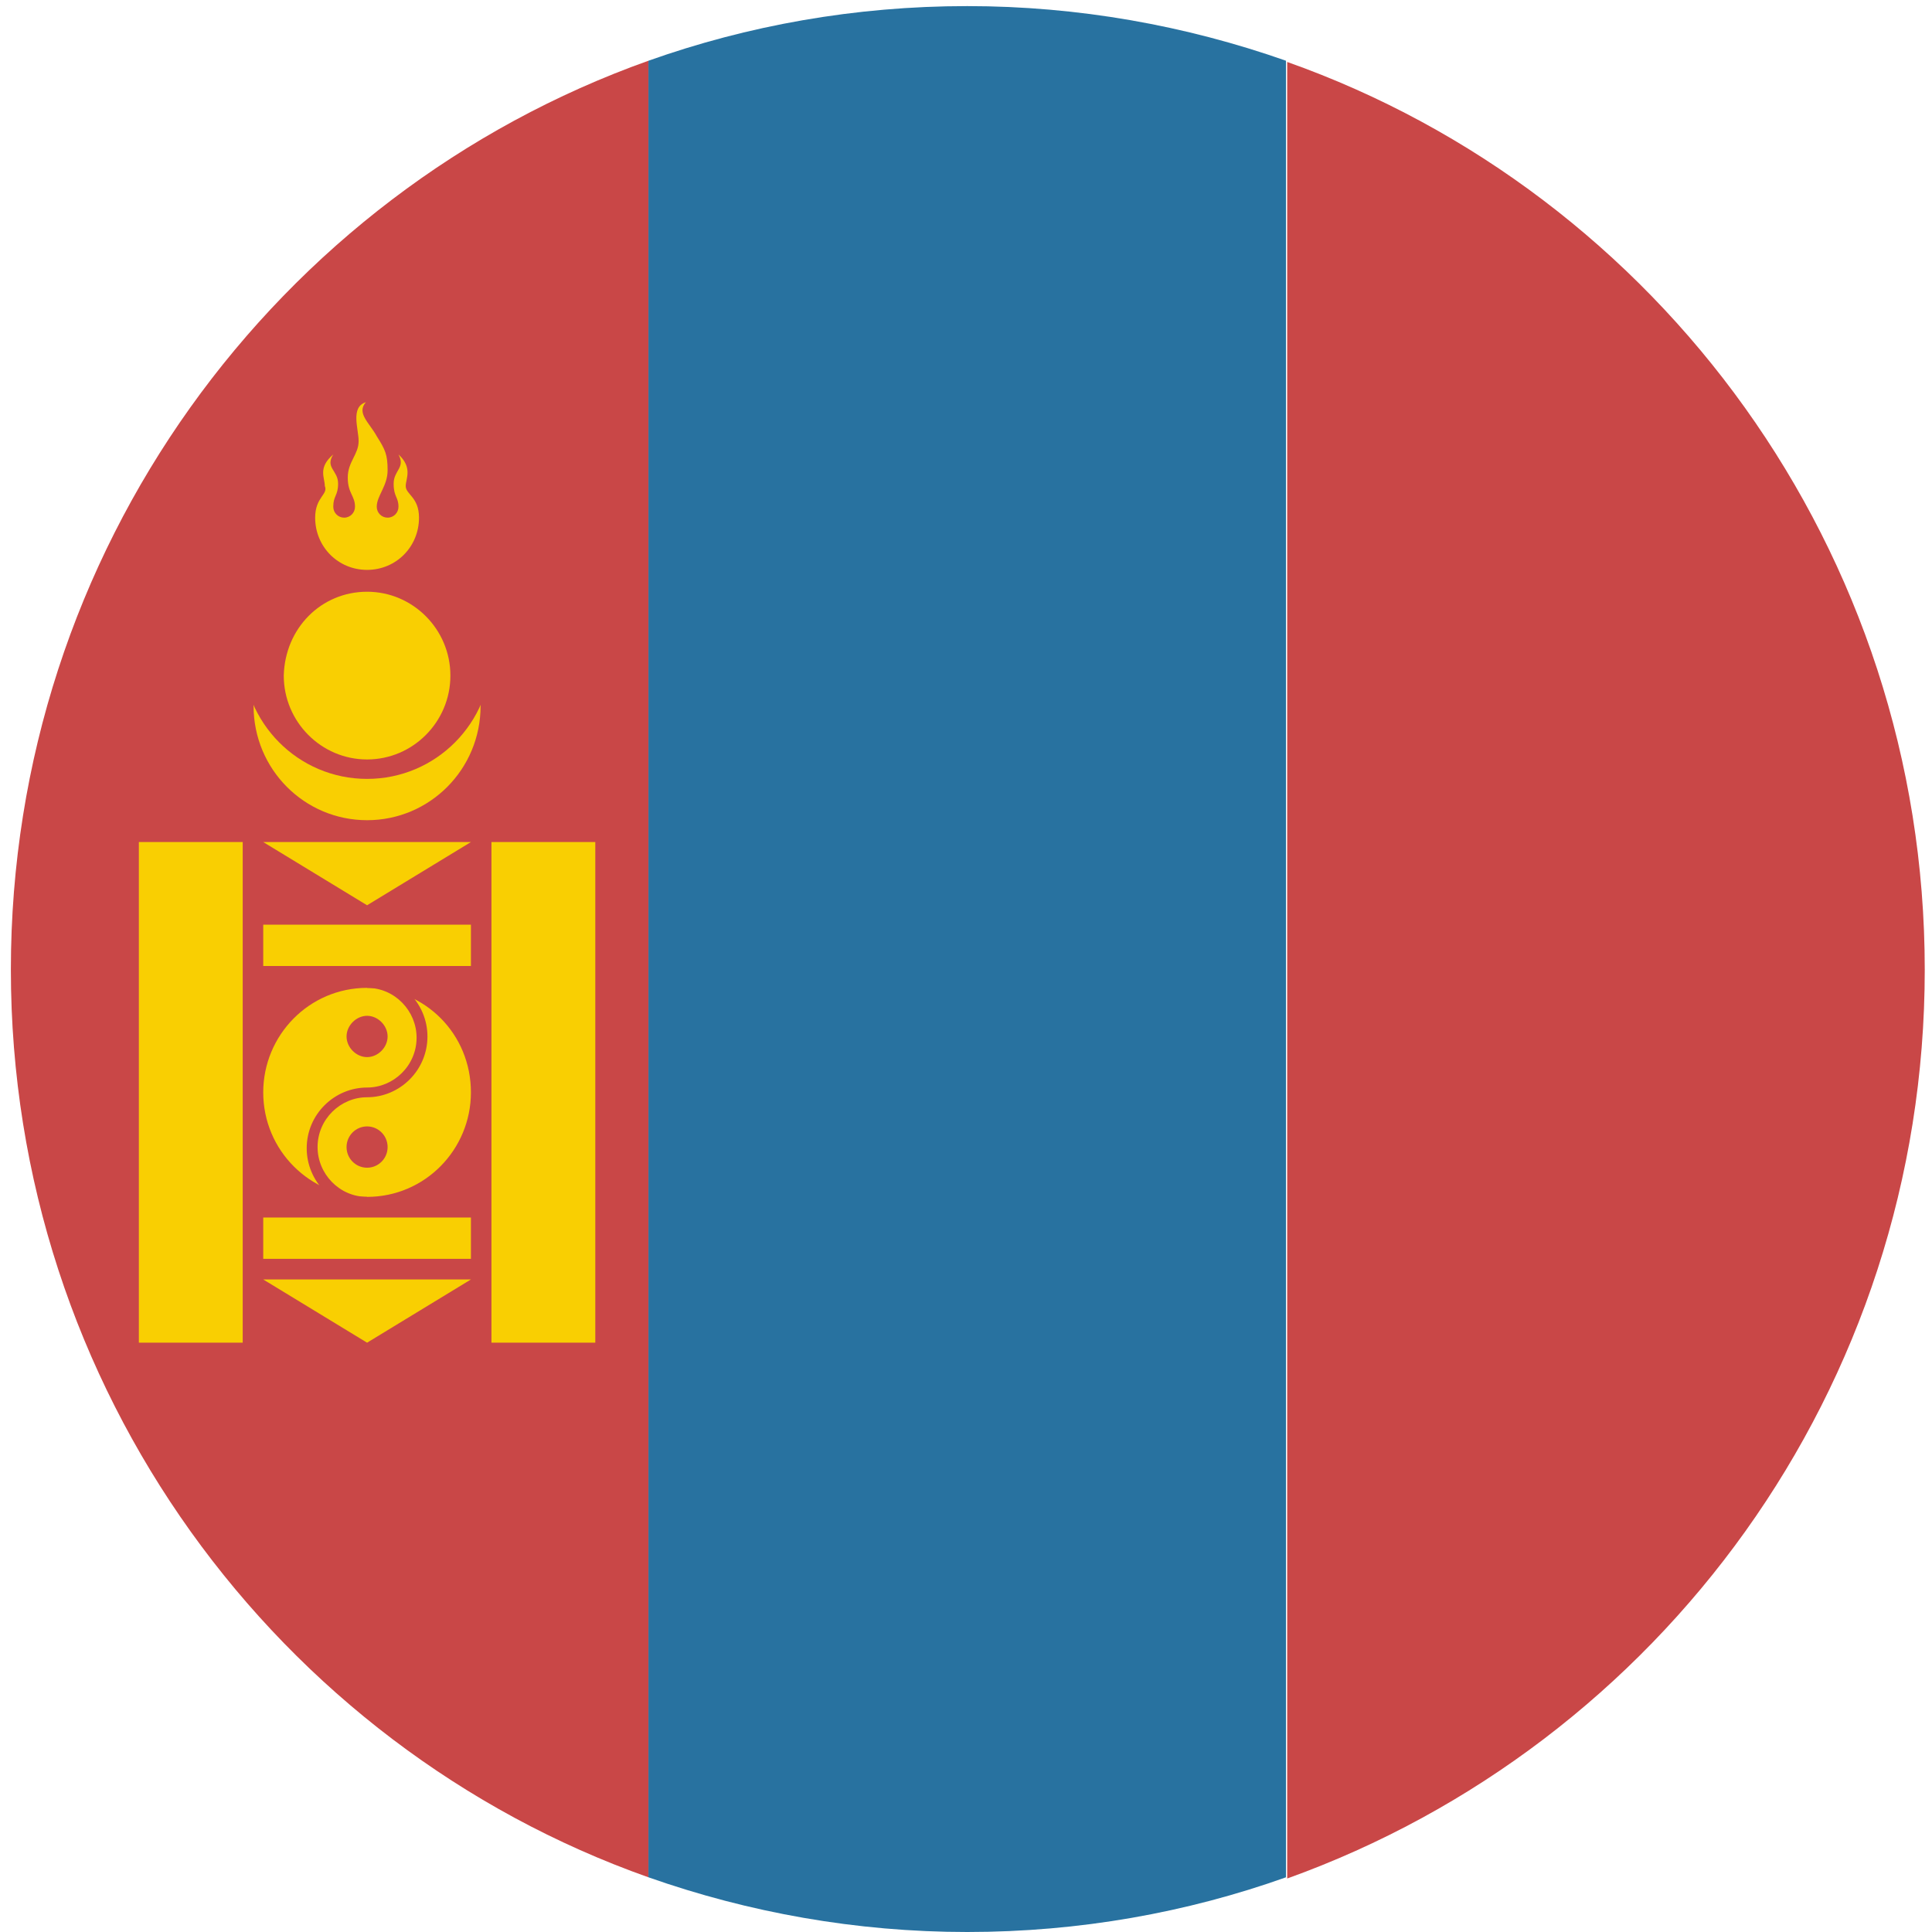 <svg width="32" height="32" viewBox="0 0 32 32" fill="none" xmlns="http://www.w3.org/2000/svg">
<path d="M0.18 16.06C0.18 23.004 4.6 28.921 10.74 31.094V1.006C4.58 3.2 0.18 9.117 0.18 16.06Z" fill="#C94747"/>
<path d="M31.88 16.06C31.88 9.117 27.46 3.2 21.32 1.026V31.114C27.48 28.901 31.88 23.004 31.88 16.06Z" fill="#C94747"/>
<path d="M10.74 31.094C12.4 31.678 14.18 32 16.02 32C17.88 32 19.66 31.678 21.3 31.094V1.006C19.64 0.423 17.86 0.101 16.02 0.101C14.16 0.101 12.38 0.423 10.74 1.006V31.094Z" fill="#2872A0"/>
<path d="M6.08 9.801C7.12 9.801 7.96 10.647 7.96 11.693C7.96 12.74 7.12 13.585 6.08 13.585C5.04 13.585 4.2 12.74 4.2 11.693C4.2 10.647 5.04 9.801 6.08 9.801Z" fill="#F9CF02"/>
<path d="M6.08 8.755C7.22 8.755 8.14 9.681 8.14 10.828C8.14 11.975 7.22 12.901 6.08 12.901C4.94 12.901 4.02 11.975 4.02 10.828C4.02 9.681 4.94 8.755 6.08 8.755Z" fill="#C94747"/>
<path d="M6.08 9.801C6.84 9.801 7.46 10.425 7.46 11.19C7.46 11.955 6.84 12.579 6.08 12.579C5.32 12.579 4.7 11.955 4.7 11.19C4.72 10.405 5.32 9.801 6.08 9.801Z" fill="#F9CF02"/>
<path d="M5.22 8.574C5.22 9.057 5.6 9.439 6.08 9.439C6.56 9.439 6.94 9.057 6.94 8.574C6.94 8.232 6.72 8.191 6.72 8.05C6.72 7.93 6.84 7.748 6.6 7.527C6.72 7.748 6.52 7.789 6.52 8.01C6.52 8.232 6.6 8.232 6.6 8.393C6.6 8.493 6.52 8.574 6.42 8.574C6.32 8.574 6.24 8.493 6.24 8.393C6.24 8.211 6.42 8.05 6.42 7.789C6.42 7.527 6.38 7.447 6.24 7.225C6.12 7.004 5.9 6.843 6.06 6.662C5.8 6.742 5.94 7.104 5.94 7.306C5.94 7.527 5.76 7.648 5.76 7.91C5.76 8.171 5.88 8.211 5.88 8.393C5.88 8.493 5.8 8.574 5.7 8.574C5.6 8.574 5.52 8.493 5.52 8.393C5.52 8.211 5.6 8.211 5.6 8.01C5.6 7.789 5.38 7.748 5.52 7.527C5.26 7.748 5.38 7.91 5.38 8.05C5.44 8.191 5.22 8.232 5.22 8.574Z" fill="#F9CF02"/>
<path d="M4.36 21.192H7.8L6.08 22.239L4.36 21.192ZM4.36 13.947H7.8L6.08 14.994L4.36 13.947ZM4.36 20.166V20.85H7.8V20.166H4.36ZM4.36 15.316V16H7.8V15.316H4.36ZM8.14 13.947V22.239H9.86V13.947H8.14ZM2.3 13.947V22.239H4.02V13.947H2.3Z" fill="#F9CF02"/>
<path d="M6.08 16.262C7.08 16.262 7.9 17.087 7.9 18.093C7.9 19.099 7.08 19.924 6.08 19.924C5.08 19.924 4.26 19.099 4.26 18.093C4.26 17.067 5.08 16.262 6.08 16.262Z" fill="#F9CF02"/>
<path d="M6.08 16.362C5.12 16.362 4.36 17.147 4.36 18.093C4.36 19.059 5.14 19.824 6.08 19.824C7.04 19.824 7.8 19.039 7.8 18.093C7.8 17.127 7.04 16.362 6.08 16.362ZM6.08 20.025C5.02 20.025 4.16 19.16 4.16 18.093C4.16 17.026 5.02 16.161 6.08 16.161C7.14 16.161 8 17.026 8 18.093C8 19.16 7.14 20.025 6.08 20.025Z" fill="#C94747"/>
<path d="M6.08 20.025C5.52 20.025 5.08 19.562 5.08 19.019C5.08 18.455 5.54 18.013 6.08 18.013C6.52 18.013 6.9 17.65 6.9 17.187C6.9 16.745 6.54 16.362 6.08 16.362V16.161C6.64 16.161 7.08 16.624 7.08 17.167C7.08 17.731 6.62 18.174 6.08 18.174C5.64 18.174 5.26 18.536 5.26 18.999C5.26 19.442 5.62 19.824 6.08 19.824V20.025Z" fill="#C94747"/>
<path d="M6.08 16.825C6.26 16.825 6.42 16.986 6.42 17.167C6.42 17.349 6.26 17.509 6.08 17.509C5.9 17.509 5.74 17.349 5.74 17.167C5.74 16.986 5.9 16.825 6.08 16.825Z" fill="#C94747"/>
<path d="M6.08 19.341C6.268 19.341 6.42 19.188 6.42 18.999C6.42 18.81 6.268 18.657 6.08 18.657C5.892 18.657 5.74 18.81 5.74 18.999C5.74 19.188 5.892 19.341 6.08 19.341Z" fill="#C94747"/>
</svg>
